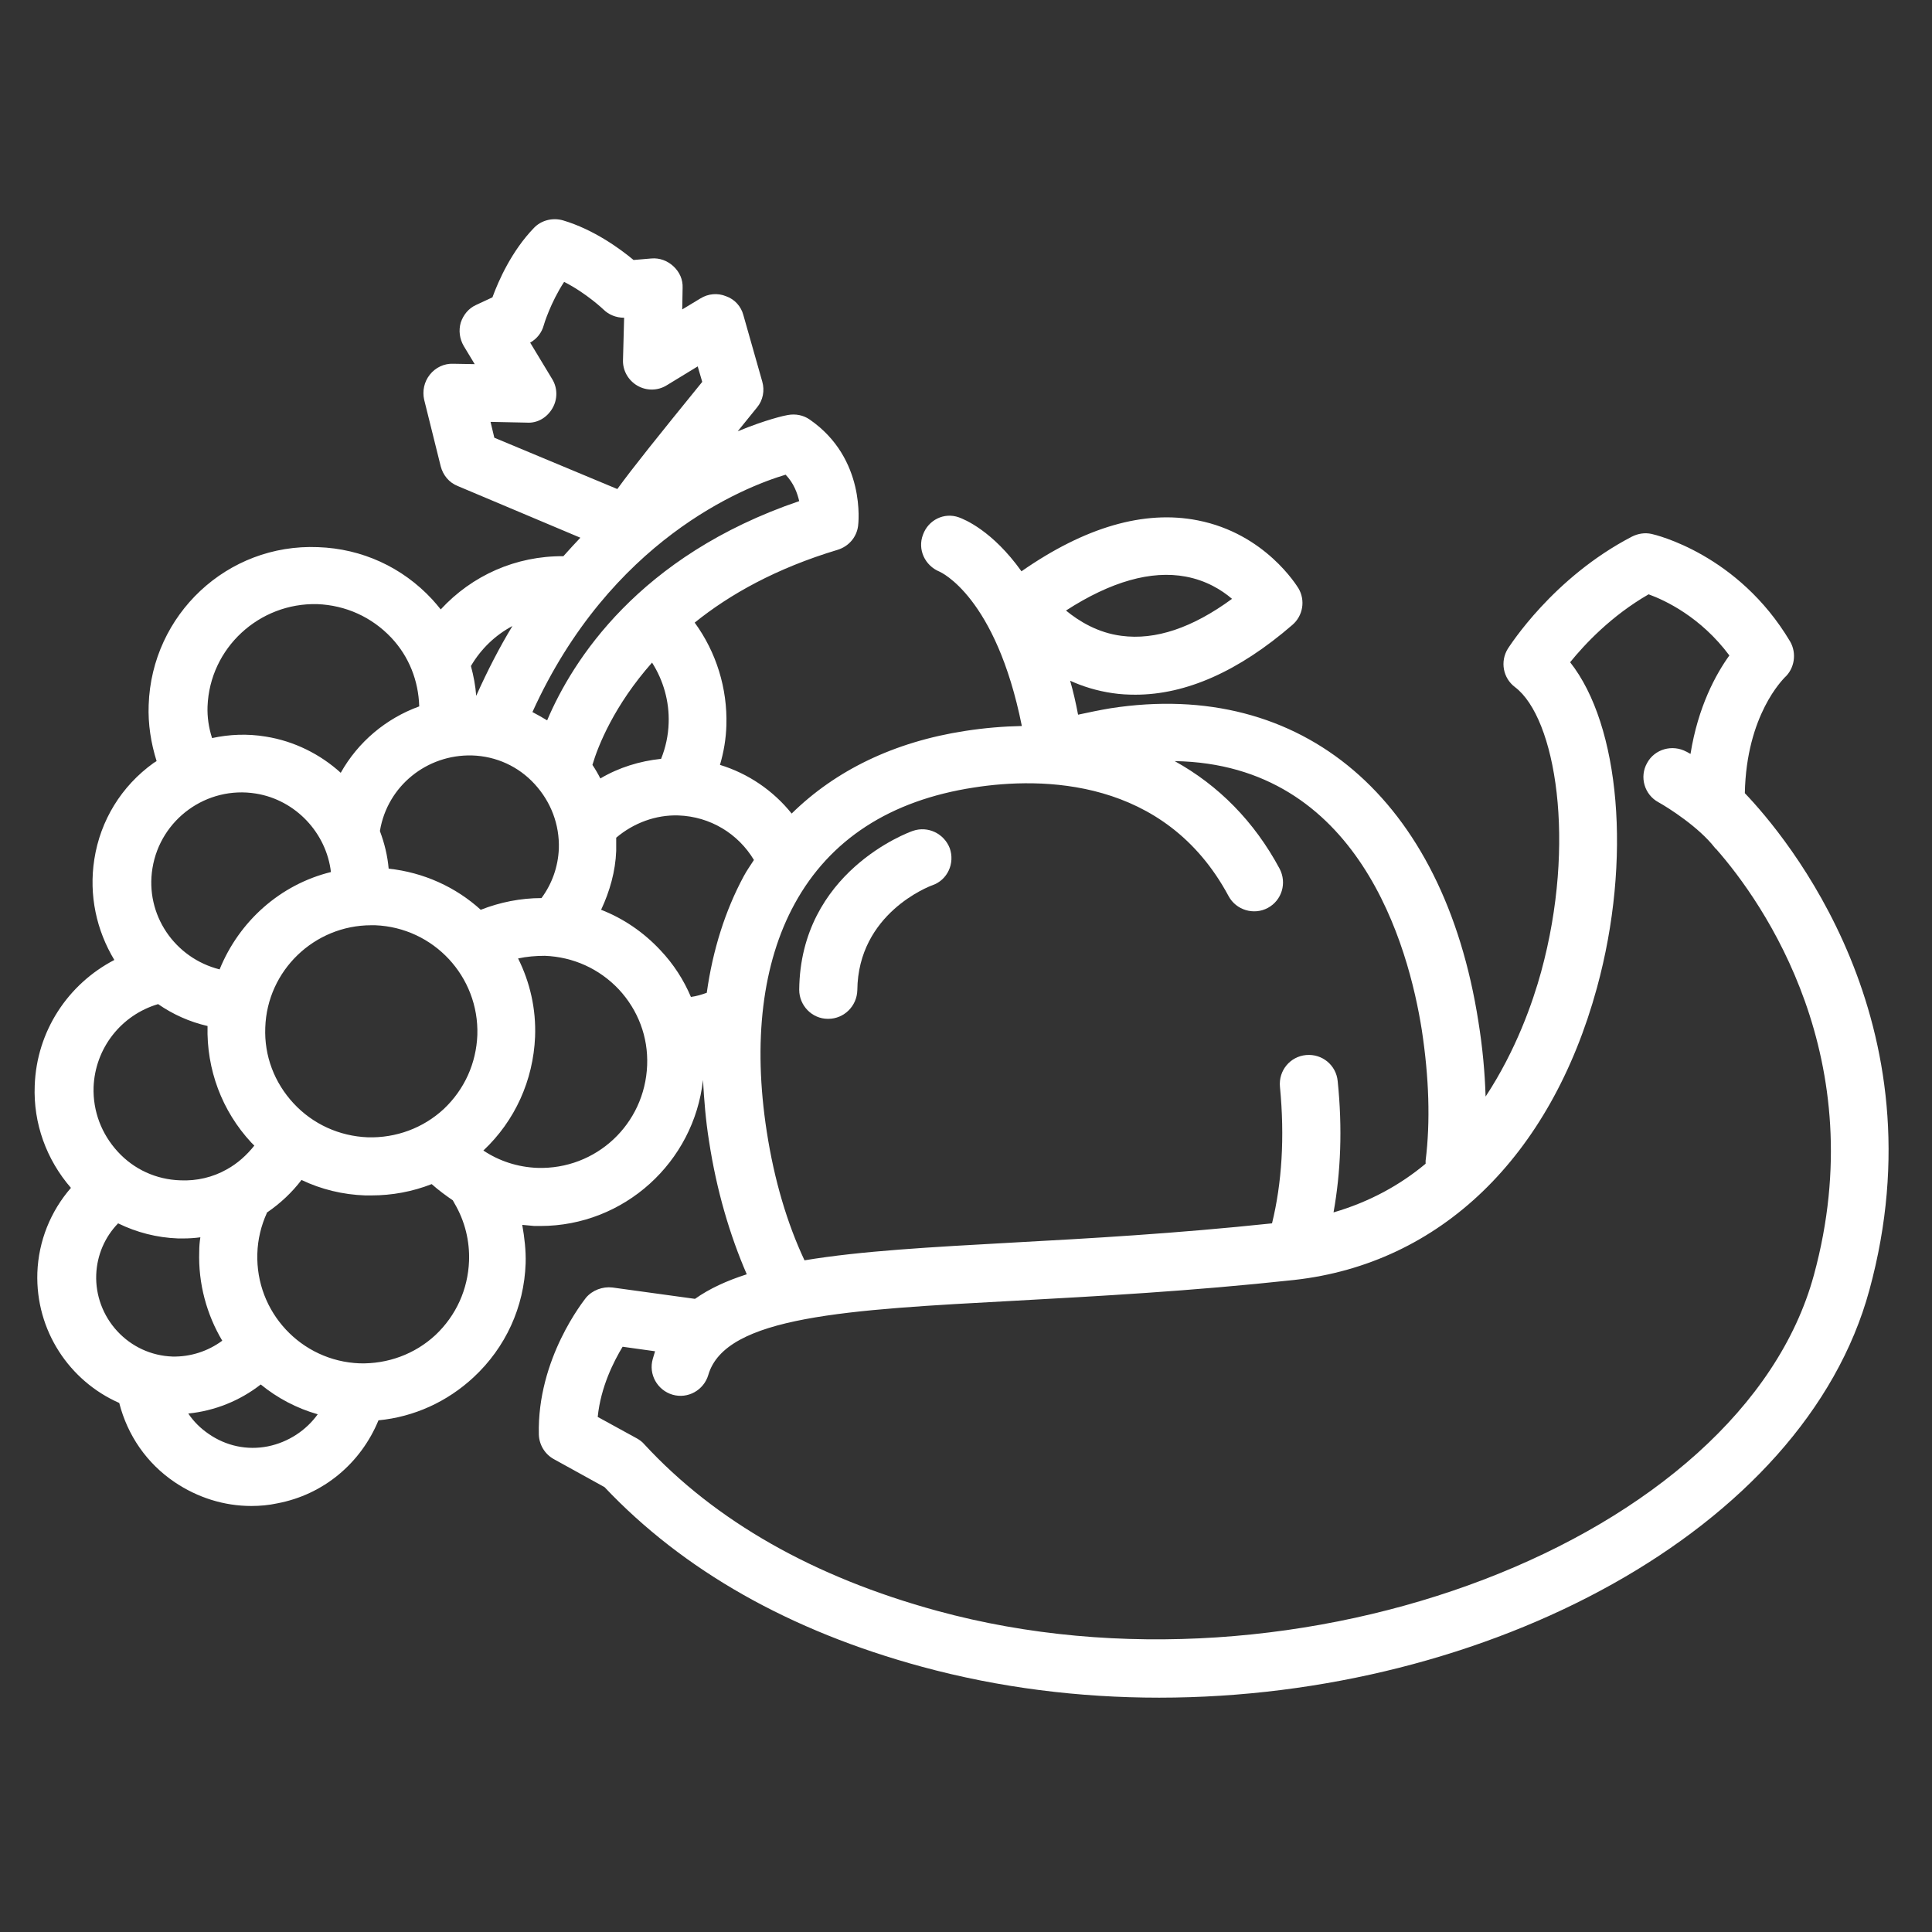 <?xml version="1.0" encoding="utf-8"?>
<!-- Generator: Adobe Illustrator 22.1.0, SVG Export Plug-In . SVG Version: 6.00 Build 0)  -->
<svg version="1.1" id="Layer_1" xmlns="http://www.w3.org/2000/svg" xmlns:xlink="http://www.w3.org/1999/xlink" x="0px" y="0px"
	 viewBox="0 0 512 512" style="enable-background:new 0 0 512 512;" xml:space="preserve">
<rect x="0" y="0" width="512" height="512" fill="#333333" stroke="none"/>
<style type="text/css">
	.st0{fill:#FFFFFF;}
</style>
<g>
	<path class="st0" d="M462.4,210.2c0.4-20.8,10.2-30.2,10.5-30.6c2.7-2.4,3.3-6.5,1.5-9.6c-13.8-23.2-35.8-28.3-36.7-28.5
		c-1.8-0.4-3.6-0.1-5.2,0.7c-21,10.9-32.4,29-32.9,29.7c-2.1,3.4-1.3,7.8,1.9,10.2c10.8,8.2,16.3,41.2,6.9,75.5
		c-2.2,8-6.6,20.7-14.7,33c-0.2-6.4-0.8-13-1.9-19.8c-9.2-59.1-46.6-91-97.5-83.1c-3,0.5-5.8,1.1-8.6,1.7c-0.6-3.2-1.3-6.2-2.1-9
		c3.3,1.5,7.1,2.7,11.3,3.3c2,0.3,4,0.4,6,0.4c13.4,0,27.4-6.2,41.6-18.5c2.8-2.4,3.5-6.5,1.6-9.7c-0.4-0.6-8.8-14.5-26.7-18
		c-14.2-2.8-29.9,1.8-46.7,13.5c-7.7-10.8-15.2-13.8-16.6-14.3c-3.9-1.4-8.1,0.7-9.5,4.6c-1.5,3.9,0.5,8.2,4.4,9.8
		c0.2,0.1,14.9,6.5,21.8,40.9c-4.9,0.1-9.8,0.5-15,1.3c-18.9,2.9-34.4,10.5-46,21.9c-4.9-6.1-11.5-10.6-19-12.9
		c1-3.4,1.6-6.9,1.7-10.5c0.3-9.8-2.7-19.4-8.4-27.2c9.3-7.5,21.6-14.4,37.9-19.3c2.9-0.9,5-3.3,5.4-6.3c0.1-0.7,2.1-17.9-12.8-28.2
		c-1.7-1.2-3.8-1.6-5.9-1.2c-0.7,0.1-5.7,1.2-13.2,4.3c1.7-2.1,3.4-4.2,5.1-6.3c1.6-1.9,2.1-4.5,1.4-6.9l-5-17.6
		c-0.6-2.3-2.3-4.2-4.6-5c-2.2-0.9-4.7-0.7-6.8,0.6l-4.8,2.9l0.1-5.7c0.1-2.2-0.8-4.2-2.4-5.7c-1.6-1.5-3.7-2.3-5.9-2.1l-4.7,0.4
		c-3.6-3-10.6-8.1-18.7-10.5c-2.8-0.8-5.8,0-7.7,2c-5.9,6.1-9.4,14-11,18.4l-4.3,2c-2,0.9-3.4,2.6-4.1,4.7c-0.6,2.1-0.3,4.3,0.8,6.2
		l2.9,4.8l-5.7-0.1c-2.4-0.1-4.7,1-6.2,2.9c-1.5,1.9-2,4.3-1.5,6.6l4.4,17.7c0.6,2.3,2.2,4.3,4.5,5.2l32.5,13.7
		c-1.5,1.6-3,3.2-4.5,4.9c-12.6-0.1-24.2,5.1-32.5,14.1c-0.7-0.9-1.5-1.8-2.3-2.7c-7.9-8.5-18.6-13.4-30.2-13.8
		c-24.1-1-44.1,17.9-44.9,41.8c-0.2,5.1,0.6,10.1,2.1,14.9c-0.3,0.2-0.5,0.3-0.8,0.5c-8.5,6.1-14.1,15.2-15.7,25.5
		c-1.5,9.6,0.6,18.9,5.3,26.7c-12.3,6.4-20.6,18.9-21.1,33.3c-0.4,10,3.1,19.6,9.6,27.1c-5.4,6.2-8.6,14.1-8.9,22.5
		c-0.5,15.3,8.5,28.7,21.7,34.5c2.2,8.6,7.3,16,14.7,21c6.1,4.1,13.1,6.3,20.3,6.3c2.3,0,4.6-0.2,6.9-0.7
		c12.2-2.3,22.1-10.6,26.8-22c9.4-0.9,18.2-4.9,25.2-11.4c8.5-7.9,13.4-18.6,13.8-30.2c0.1-3.4-0.3-6.8-0.9-10.2
		c1,0.1,2.1,0.2,3.2,0.3c0.5,0,1,0,1.6,0c22.2,0,40.7-16.9,43.1-38.7c0.3,5.3,0.7,10.6,1.6,16.2c2,13.1,5.5,24.9,10,35.3
		c-5.3,1.7-9.9,3.8-13.7,6.5c0,0-0.1,0-0.1,0l-21.8-3c-2.6-0.3-5.3,0.7-7,2.7c-0.5,0.7-13,16.1-12.5,36.3c0.1,2.7,1.6,5.2,4,6.5
		l13.4,7.4c20.9,22.1,49.1,38.1,84.1,47.6c20.6,5.6,41.8,8.2,62.9,8.2c86.9,0,170.9-44.4,188.2-108
		C514.8,270.9,473.3,221.6,462.4,210.2z M314.2,152.8c5.4,1,9.5,3.5,12.3,5.9c-10.5,7.7-20.3,11-29.3,9.8
		c-6.3-0.8-11.3-3.9-14.7-6.7C294.4,154.1,305.1,151.1,314.2,152.8z M199.8,227.9c-0.9,1.4-1.9,2.8-2.7,4.3
		c-4.9,9.1-8.2,19.5-9.8,30.9c-1.4,0.5-2.7,0.9-4.2,1.1c-1.9-4.5-4.6-8.7-8.1-12.4c-4.5-4.8-9.8-8.4-15.7-10.7
		c2.3-4.9,3.8-10.2,4-15.6c0-1.2,0-2.4,0-3.5c4.6-3.9,10.5-6.1,16.5-5.9C188.2,216.4,195.6,220.9,199.8,227.9z M77.8,292.4
		c-5.1-5.5-7.8-12.6-7.5-20.1c0.5-15.1,13-27.1,28.1-27.1c0.3,0,0.7,0,1,0c15.5,0.6,27.6,13.6,27.1,29.1c-0.3,7.5-3.4,14.4-8.9,19.6
		c-5.5,5.1-12.7,7.7-20.1,7.5C89.9,301.1,82.9,297.9,77.8,292.4z M127.4,241.1c-6.6-6-15.1-9.9-24.4-10.9c-0.3-3.4-1.1-6.7-2.3-9.9
		c0-0.1,0-0.1,0-0.2c2-11.8,12.4-20.2,24.4-19.9c6.4,0.2,12.3,2.9,16.6,7.6c4.3,4.7,6.6,10.7,6.4,17.1c-0.2,4.8-1.8,9.3-4.6,13.1
		C138,238,132.5,239.1,127.4,241.1z M172.8,175.6c3,4.7,4.6,10.3,4.4,16c-0.1,3.3-0.8,6.5-2,9.5c-5.7,0.6-11.2,2.3-16.1,5.2
		c-0.6-1.2-1.3-2.4-2.1-3.6C158.5,197.6,162.8,186.9,172.8,175.6z M211.8,132.8c-42.6,14.5-60.1,42.3-66.8,58.1
		c-1.3-0.8-2.6-1.5-3.9-2.2c20.7-45.6,56-59.6,67.1-62.9C210.4,128.1,211.3,130.7,211.8,132.8z M130,111.8l9.6,0.2
		c2.9,0.2,5.4-1.4,6.8-3.8c1.4-2.4,1.4-5.4-0.1-7.8l-5.8-9.6c1.8-1,3.1-2.7,3.6-4.6c0-0.1,1.8-6,5.4-11.5c5.9,3,10.4,7.3,10.4,7.3
		c1.4,1.4,3.4,2.2,5.4,2.2c0,0,0,0,0.1,0l-0.3,11.2c-0.1,2.8,1.4,5.4,3.8,6.8c2.4,1.4,5.4,1.4,7.8-0.1l8.2-5l1.2,4.1
		c-11.7,14.4-18.6,23-22.5,28.4L131,116L130,111.8z M135.8,165.9c-3.4,5.6-6.6,11.8-9.6,18.5c-0.2-2.7-0.7-5.3-1.4-7.9
		C127.5,171.9,131.3,168.3,135.8,165.9z M55,187.2c0.6-15.5,13.7-27.5,29.1-27.1c7.5,0.3,14.4,3.4,19.6,8.9c4.7,5,7.2,11.4,7.4,18.2
		c-8.8,3.2-16.2,9.4-20.8,17.6c-5.4-4.9-12.3-8.4-19.9-9.6c-4.8-0.8-9.6-0.6-14.2,0.4C55.3,192.8,54.9,190,55,187.2z M40.4,230.1
		c2.1-13,14.4-21.9,27.4-19.8c10.6,1.7,18.7,10.5,19.9,20.8c-13.4,3.3-24.3,13-29.5,25.8C46.3,253.9,38.4,242.4,40.4,230.1z
		 M41.9,266.1c3.9,2.7,8.3,4.7,13.1,5.8c-0.3,11.5,3.8,22.5,11.6,30.9c0.3,0.3,0.5,0.5,0.8,0.8c-2,2.5-4.4,4.7-7.3,6.3c0,0,0,0,0,0
		c-3.7,2.1-8,3.1-12.3,2.9c-6.4-0.2-12.3-2.9-16.6-7.6c-4.3-4.7-6.6-10.7-6.4-17.1C25.2,277.8,32.1,269,41.9,266.1z M25.5,337.8
		c0.2-5.2,2.3-10,5.8-13.6c4.9,2.4,10.3,3.8,15.9,4c0.5,0,0.9,0,1.4,0c1.5,0,3-0.1,4.5-0.3c-0.2,1.2-0.3,2.5-0.3,3.7
		c-0.3,8.6,2,16.8,6.1,23.7c-3.8,2.8-8.4,4.3-13.2,4.2c-5.6-0.2-10.8-2.6-14.6-6.7C27.3,348.7,25.3,343.3,25.5,337.8z M71,383.3
		c-5.5,1.1-11.1-0.1-15.7-3.3c-2.2-1.5-4-3.3-5.4-5.4c7-0.7,13.7-3.4,19.2-7.7c4.4,3.6,9.5,6.3,15.1,7.9
		C81.1,379.1,76.4,382.2,71,383.3z M120.5,319c2.7,4.6,4,9.9,3.8,15.2c-0.3,7.5-3.4,14.4-8.9,19.6c-5.5,5.1-12.7,7.7-20.1,7.5
		c-15.5-0.6-27.6-13.6-27.1-29.1c0.1-3.7,1-7.4,2.5-10.7c0-0.1,0-0.2,0.1-0.2c3.5-2.4,6.6-5.3,9.1-8.6c5.2,2.5,11,3.9,16.9,4.1
		c0.5,0,1.1,0,1.6,0c5.5,0,10.9-1,16-3c1.8,1.6,3.7,3,5.6,4.3C120.1,318.3,120.3,318.6,120.5,319z M142.4,309.5
		c-5.2-0.2-10.1-1.8-14.3-4.6c8.4-7.9,13.2-18.6,13.7-30.1v0c0.3-7.5-1.4-14.6-4.5-20.8c2.3-0.5,4.7-0.7,7.1-0.7
		c7.5,0.3,14.4,3.4,19.6,8.9c5.1,5.5,7.8,12.6,7.5,20.1C170.9,297.9,158,310,142.4,309.5z M203.2,299.9c-3.7-23.9-1.2-44.7,7.4-60.4
		c9.3-17,25.3-27.4,47.5-30.8c17.9-2.8,50.6-2.7,67.5,28.8c2,3.7,6.7,5.1,10.4,3.1c3.7-2,5.1-6.6,3.1-10.4
		c-6.7-12.5-16.2-22.1-27.8-28.5c48.8,0.8,62,49.1,65.5,71.3c1.9,12.5,2.3,24.2,1,34.6c0,0.3,0,0.6,0,0.8
		c-6.7,5.6-14.8,10.1-24.4,12.9c1.9-10.6,2.4-22.2,1.1-34.8c-0.4-4.2-4.1-7.3-8.4-6.9c-4.2,0.4-7.3,4.1-6.9,8.4
		c1.3,13.4,0.5,25.6-2.1,36.2c-25.5,2.7-48.5,4-68.8,5.1c-21.6,1.2-40.1,2.2-55.1,4.7C208.6,324.2,205.2,312.8,203.2,299.9z
		 M480.7,337.9c-19.1,70.2-136.4,115.2-232.3,89c-32.6-8.9-58.8-23.7-77.7-44.2c-0.5-0.6-1.2-1.1-1.9-1.5l-10.4-5.7
		c0.8-8,4.3-14.8,6.6-18.6l8.6,1.2c-0.2,0.6-0.4,1.3-0.6,2c-1.2,4.1,1.2,8.3,5.2,9.5c4.1,1.2,8.3-1.2,9.5-5.2
		c4.5-15.6,36.8-17.3,81.4-19.7c21.7-1.2,46.3-2.5,73.9-5.5c38.6-4.3,67.9-32.5,80.2-77.4c9.3-34,6.1-69.6-7.1-86.3
		c3.9-4.8,10.9-12.3,20.8-18c4.4,1.6,13.8,6,21.4,16.2c-3.6,5-8.3,13.6-10.3,26.1c-0.6-0.3-1-0.6-1.1-0.6c-3.7-2-8.4-0.7-10.4,3
		c-2.1,3.7-0.7,8.4,3,10.4c2.7,1.5,10.7,6.6,14.9,12c0.1,0.2,0.3,0.3,0.4,0.4C467.4,239.3,496.3,280.7,480.7,337.9z"/>
	<path class="st0" d="M241.9,220.2c-1.2,0.4-29.8,10.9-30.1,42.1c0,4.2,3.4,7.7,7.6,7.7c0,0,0,0,0.1,0c4.2,0,7.6-3.4,7.7-7.6
		c0.2-20.3,19-27.5,19.9-27.8c4-1.4,6-5.8,4.6-9.8C250.2,220.9,245.9,218.8,241.9,220.2z"/>
</g>
</svg>

